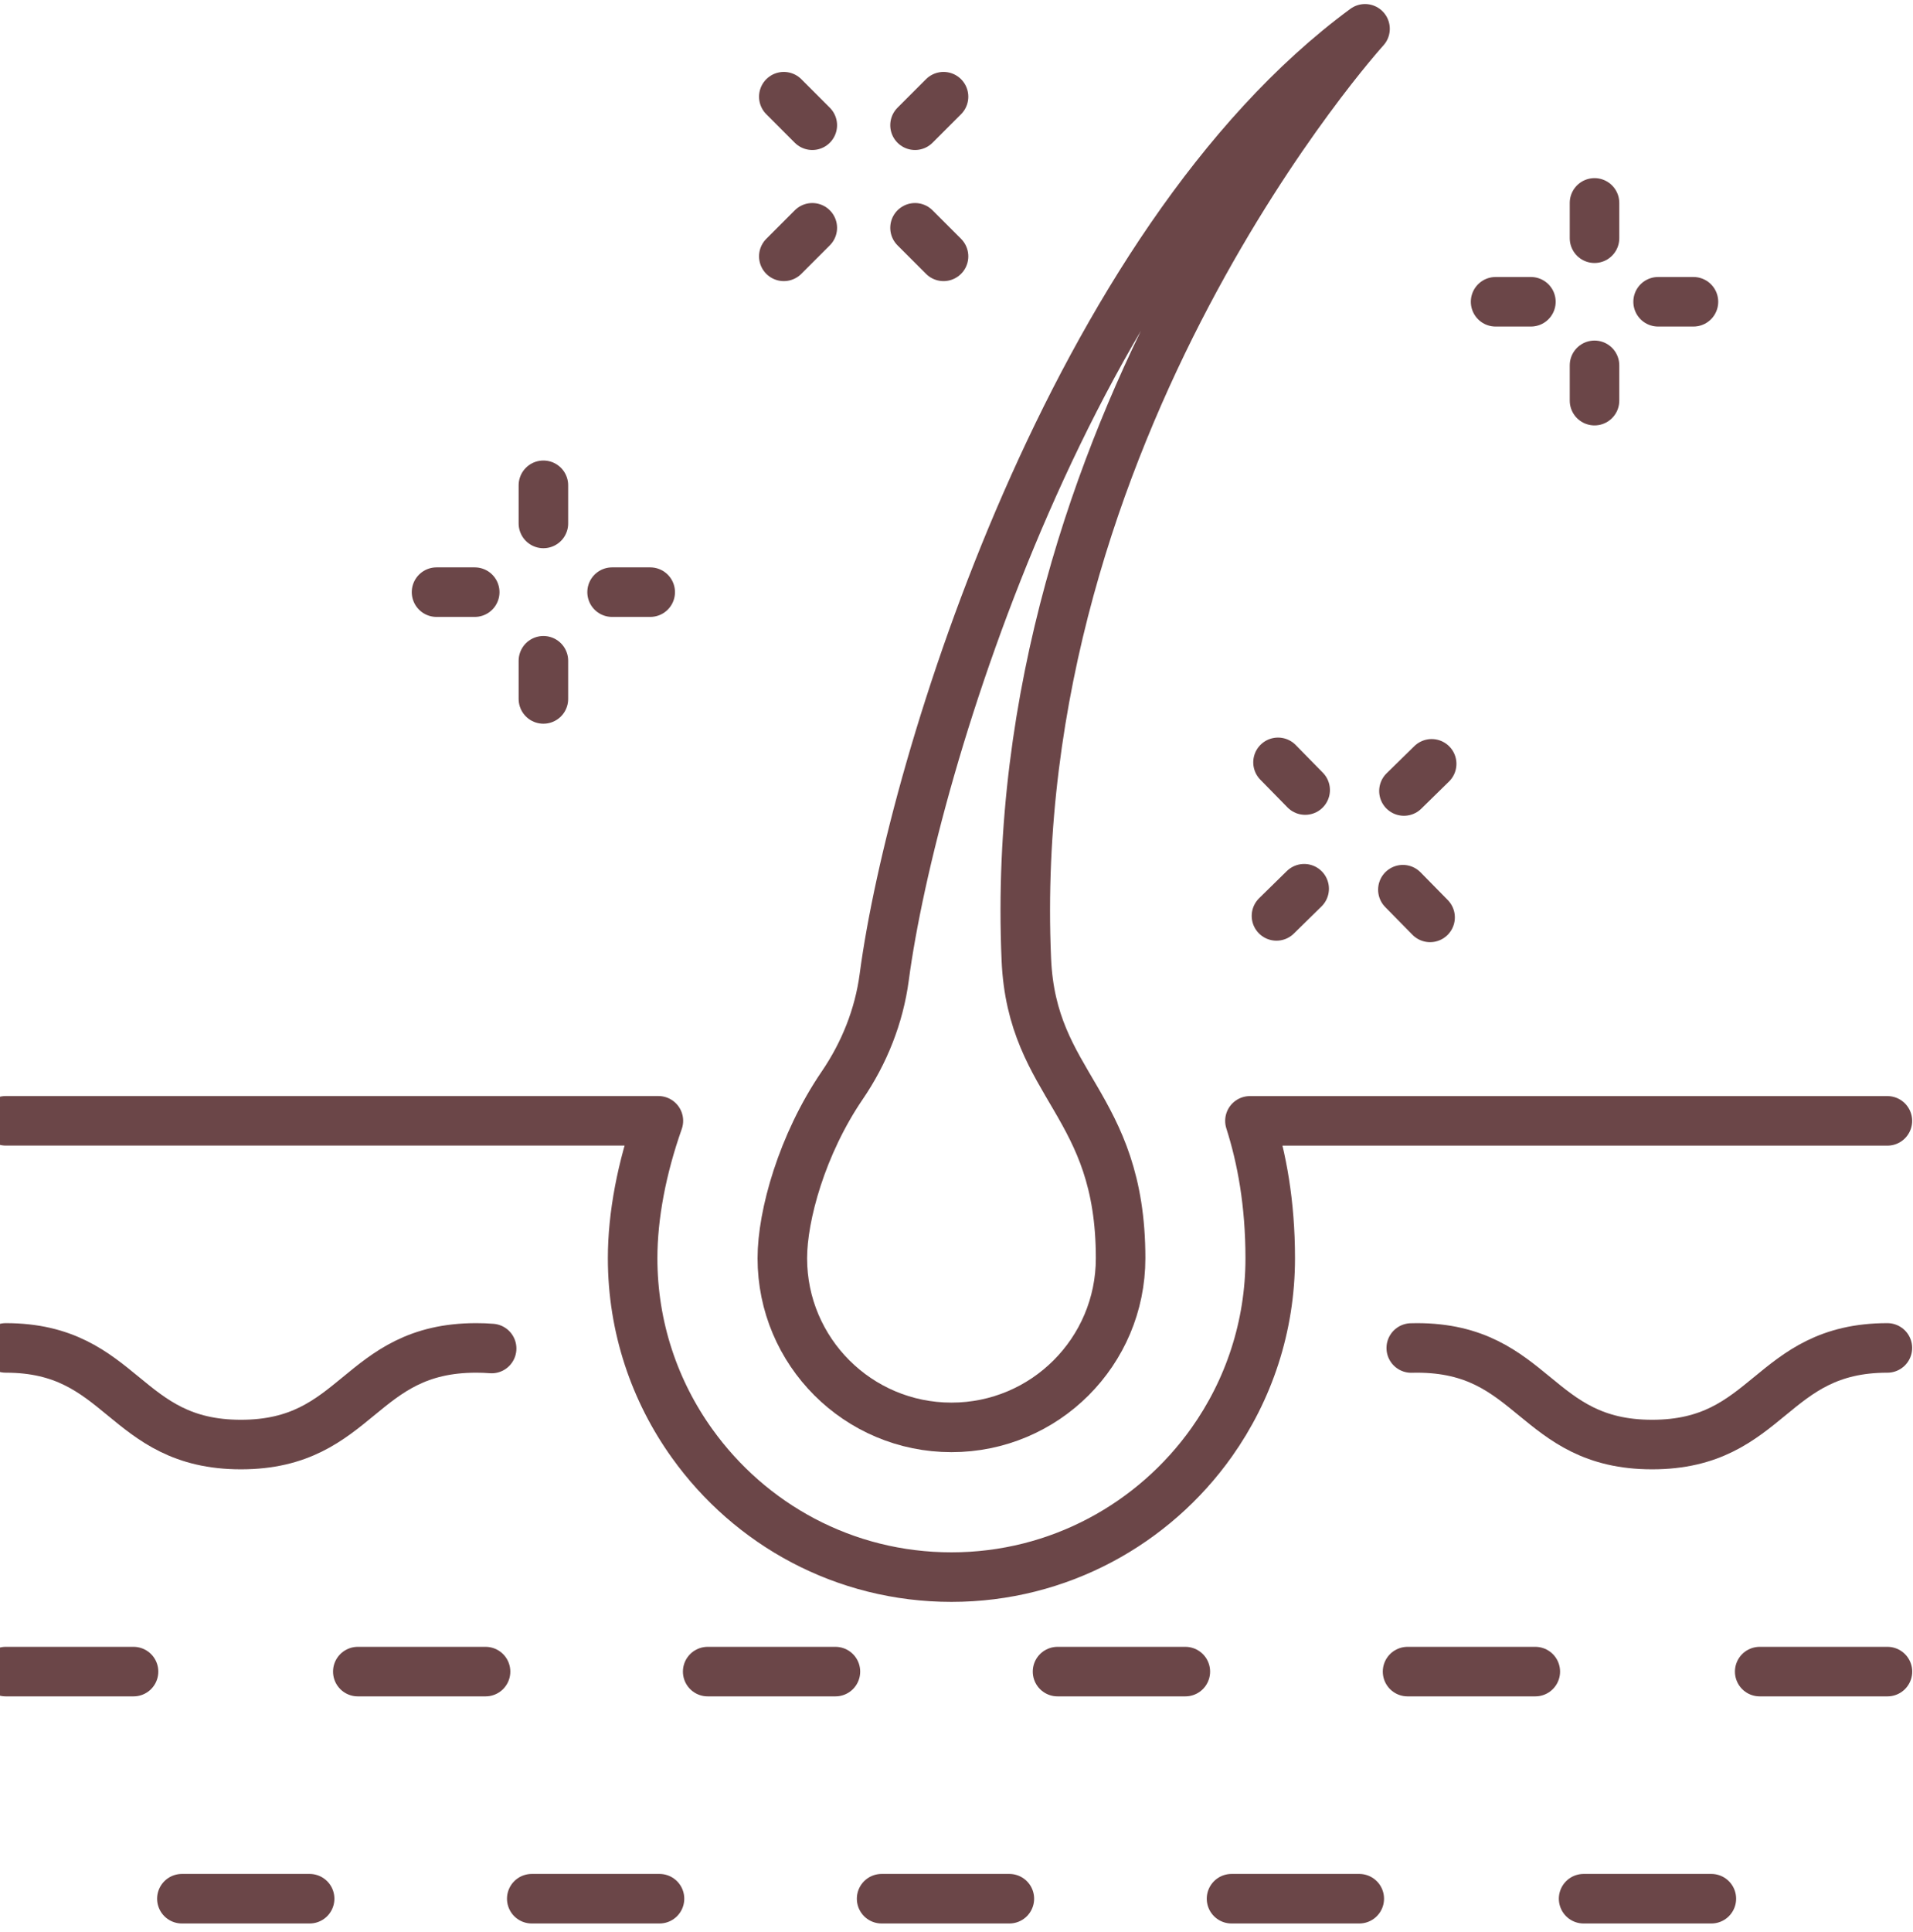 <svg width="103" height="104" viewBox="0 0 103 104" fill="none" xmlns="http://www.w3.org/2000/svg">
<g id="Group">
<path id="Vector" d="M75.985 72.556C76.087 72.551 76.187 72.551 76.288 72.551C82.621 72.551 82.621 77.752 88.954 77.752C95.286 77.752 95.286 72.551 101.621 72.551" stroke="#6B4648" stroke-width="2.667" stroke-linecap="round" stroke-linejoin="round"/>
<path id="Vector_2" d="M0.309 72.551C6.639 72.551 6.639 77.752 12.972 77.752C19.305 77.752 19.302 72.551 25.635 72.551C25.926 72.551 26.204 72.561 26.471 72.583" stroke="#6B4648" stroke-width="2.667" stroke-linecap="round" stroke-linejoin="round"/>
<path id="Vector_3" d="M0.309 89.973H7.19" stroke="#6B4648" stroke-width="2.667" stroke-linecap="round" stroke-linejoin="round"/>
<path id="Vector_4" d="M38.103 89.973H44.981" stroke="#6B4648" stroke-width="2.667" stroke-linecap="round" stroke-linejoin="round"/>
<path id="Vector_5" d="M56.94 89.973H63.821" stroke="#6B4648" stroke-width="2.667" stroke-linecap="round" stroke-linejoin="round"/>
<path id="Vector_6" d="M19.265 89.973H26.143" stroke="#6B4648" stroke-width="2.667" stroke-linecap="round" stroke-linejoin="round"/>
<path id="Vector_7" d="M75.786 89.973H82.664" stroke="#6B4648" stroke-width="2.667" stroke-linecap="round" stroke-linejoin="round"/>
<path id="Vector_8" d="M94.746 89.973H101.624" stroke="#6B4648" stroke-width="2.667" stroke-linecap="round" stroke-linejoin="round"/>
<path id="Vector_9" d="M28.631 102.197H35.509" stroke="#6B4648" stroke-width="2.667" stroke-linecap="round" stroke-linejoin="round"/>
<path id="Vector_10" d="M47.468 102.197H54.346" stroke="#6B4648" stroke-width="2.667" stroke-linecap="round" stroke-linejoin="round"/>
<path id="Vector_11" d="M9.793 102.197H16.671" stroke="#6B4648" stroke-width="2.667" stroke-linecap="round" stroke-linejoin="round"/>
<path id="Vector_12" d="M66.308 102.197H73.186" stroke="#6B4648" stroke-width="2.667" stroke-linecap="round" stroke-linejoin="round"/>
<path id="Vector_13" d="M85.265 102.197H92.143" stroke="#6B4648" stroke-width="2.667" stroke-linecap="round" stroke-linejoin="round"/>
<path id="Vector_14" d="M101.621 60.33H67.299C67.936 62.328 68.392 64.752 68.392 67.727C68.392 71.412 67.226 74.828 65.243 77.626C62.13 82.017 57.007 84.887 51.23 84.887C45.452 84.887 40.385 82.048 37.27 77.701C35.25 74.889 34.062 71.441 34.062 67.724C34.062 65.421 34.557 62.856 35.449 60.327H0.309" stroke="#6B4648" stroke-width="2.667" stroke-linecap="round" stroke-linejoin="round"/>
<path id="Vector_15" d="M55.26 51.64C55.555 58.504 60.336 59.35 60.336 67.724C60.336 72.752 56.261 76.828 51.23 76.828C46.2 76.828 42.122 72.752 42.122 67.724C42.122 65.428 43.174 61.607 45.346 58.421C46.536 56.676 47.329 54.695 47.608 52.6C49.145 41.031 57.81 13.091 73.496 1.551C73.496 1.551 54.021 22.983 55.26 51.64Z" stroke="#6B4648" stroke-width="2.667" stroke-linecap="round" stroke-linejoin="round"/>
<g id="Group_2">
<path id="Vector_16" d="M85.852 19.664V21.564" stroke="#6B4648" stroke-width="2.667" stroke-linecap="round" stroke-linejoin="round"/>
<path id="Vector_17" d="M85.852 10.921V12.822" stroke="#6B4648" stroke-width="2.667" stroke-linecap="round" stroke-linejoin="round"/>
<path id="Vector_18" d="M82.427 16.243H80.526" stroke="#6B4648" stroke-width="2.667" stroke-linecap="round" stroke-linejoin="round"/>
<path id="Vector_19" d="M91.179 16.243H89.276" stroke="#6B4648" stroke-width="2.667" stroke-linecap="round" stroke-linejoin="round"/>
</g>
<g id="Group_3">
<path id="Vector_20" d="M29.258 35.566V37.62" stroke="#6B4648" stroke-width="2.667" stroke-linecap="round" stroke-linejoin="round"/>
<path id="Vector_21" d="M29.258 26.121V28.174" stroke="#6B4648" stroke-width="2.667" stroke-linecap="round" stroke-linejoin="round"/>
<path id="Vector_22" d="M25.56 31.872H23.504" stroke="#6B4648" stroke-width="2.667" stroke-linecap="round" stroke-linejoin="round"/>
<path id="Vector_23" d="M35.009 31.872H32.956" stroke="#6B4648" stroke-width="2.667" stroke-linecap="round" stroke-linejoin="round"/>
</g>
<g id="Group_4">
<path id="Vector_24" d="M75.534 47.887L76.999 49.378" stroke="#6B4648" stroke-width="2.667" stroke-linecap="round" stroke-linejoin="round"/>
<path id="Vector_25" d="M68.811 41.033L70.273 42.524" stroke="#6B4648" stroke-width="2.667" stroke-linecap="round" stroke-linejoin="round"/>
<path id="Vector_26" d="M70.219 47.836L68.728 49.298" stroke="#6B4648" stroke-width="2.667" stroke-linecap="round" stroke-linejoin="round"/>
<path id="Vector_27" d="M77.084 41.113L75.591 42.575" stroke="#6B4648" stroke-width="2.667" stroke-linecap="round" stroke-linejoin="round"/>
</g>
<g id="Group_5">
<path id="Vector_28" d="M49.267 12.262L50.802 13.797" stroke="#6B4648" stroke-width="2.667" stroke-linecap="round" stroke-linejoin="round"/>
<path id="Vector_29" d="M42.202 5.205L43.736 6.74" stroke="#6B4648" stroke-width="2.667" stroke-linecap="round" stroke-linejoin="round"/>
<path id="Vector_30" d="M43.736 12.262L42.202 13.797" stroke="#6B4648" stroke-width="2.667" stroke-linecap="round" stroke-linejoin="round"/>
<path id="Vector_31" d="M50.802 5.205L49.267 6.74" stroke="#6B4648" stroke-width="2.667" stroke-linecap="round" stroke-linejoin="round"/>
</g>
</g>
</svg>

